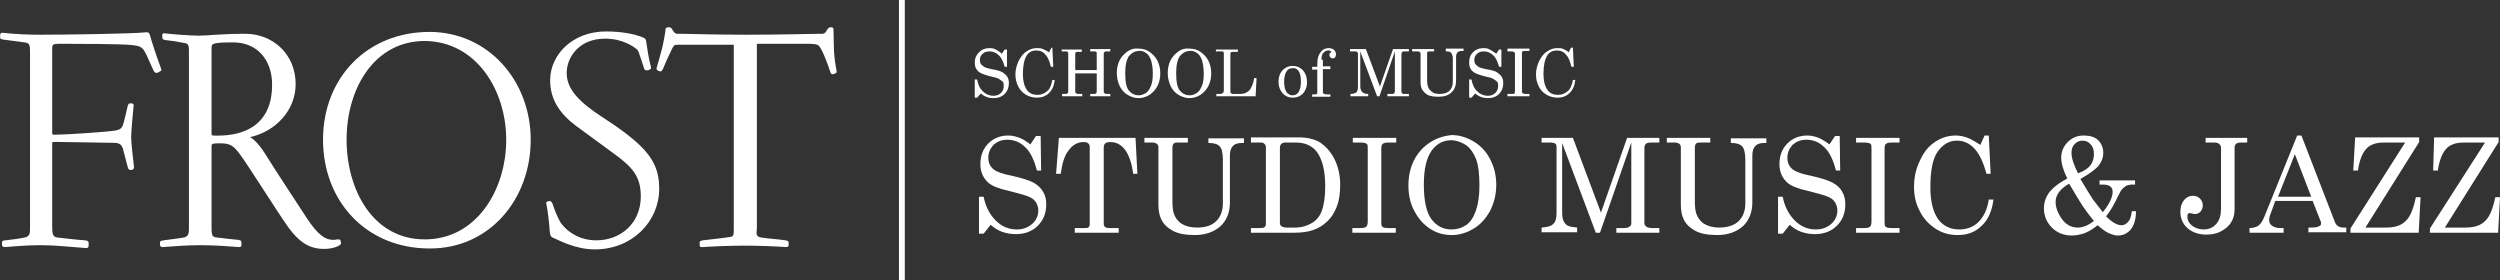<?xml version="1.0" encoding="utf-8"?>
<!-- Generator: Adobe Illustrator 21.0.0, SVG Export Plug-In . SVG Version: 6.00 Build 0)  -->
<svg version="1.1" id="Layer_1" xmlns="http://www.w3.org/2000/svg" xmlns:xlink="http://www.w3.org/1999/xlink" x="0px" y="0px"
	 viewBox="0 0 535 60" style="enable-background:new 0 0 535 60;" xml:space="preserve">
<rect x="0" y="0" width="535" height="60" fill="#333333" stroke="none"/>
<style type="text/css">
	.st0{clip-path:url(#SVGID_2_);fill:none;stroke:#FFFFFF;stroke-width:1.25;}
	.st1{clip-path:url(#SVGID_2_);fill:#FFFFFF;}
	.st2{clip-path:url(#SVGID_2_);fill:none;stroke:#FFFFFF;stroke-width:0.34;}
</style>
<g>
	<defs>
		<rect id="SVGID_1_" width="535" height="60"/>
	</defs>
	<clipPath id="SVGID_2_">
		<use xlink:href="#SVGID_1_"  style="overflow:visible;"/>
	</clipPath>
	<line class="st0" x1="193" y1="0" x2="193" y2="60"/>
	<path class="st1" d="M33.6,15.4c-0.2,0.1-0.4,0-0.6-0.4c-0.4-0.8-1.3-3-1.8-3.9c-0.6-1.1-1.1-1.4-2.7-1.6C26.6,9.2,15.2,9.2,13,9.2
		c-1.9,0-2,0.2-2,1.3v17.8c0,0.6,0,0.7,0.8,0.7c2.2,0,11.3-0.6,12.9-0.9c1.2-0.2,1.6-0.6,1.9-1.7c0.3-1.2,0.6-2.3,0.9-3.7
		c0.1-0.2,0.1-0.4,0.3-0.4h0.4c0.2,0,0.3,0.1,0.2,0.6c-0.1,1-0.5,5.1-0.5,6.5c0,1.3,0.4,4.4,0.6,6.3c0,0.2,0,0.3-0.1,0.4
		c-0.1,0.1-0.4,0.1-0.5,0.1c-0.2,0-0.3-0.1-0.4-0.5c-0.2-0.8-0.8-3.1-1-3.8c-0.2-0.8-0.7-1.5-2-1.5c-1.2,0-10.6-0.2-12.7-0.2
		c-0.8,0-0.8,0.1-0.8,0.7v17.5c0,1.6,0.1,2.5,1.3,2.6c1.7,0.2,4.3,0.5,5.9,0.6c0.5,0.1,0.6,0.1,0.6,0.4v0.6c0,0.2-0.1,0.4-0.6,0.3
		c-2.7-0.2-6.4-0.6-9.4-0.6c-2.6,0-5.4,0.2-7.6,0.4c-0.5,0-0.6-0.1-0.6-0.3v-0.5c0-0.2,0.1-0.3,0.6-0.3c1-0.1,3.2-0.4,4.1-0.6
		c1.2-0.3,1.3-0.9,1.3-2.2V11.4c0-1.9-0.1-2.3-1.3-2.5c-1.5-0.2-3-0.4-4.6-0.6C0.2,8.2,0.2,8.2,0.2,8V7.5c0-0.2,0.1-0.4,0.5-0.3
		c2.7,0.3,5.5,0.4,8,0.4c5.2,0,19.7-0.2,22.3-0.5c0.6-0.1,0.8,0,0.9,0.4c0.5,1.8,1.6,5.1,2.4,7.2c0.1,0.2,0.1,0.4-0.1,0.4
		C34,15.2,33.8,15.4,33.6,15.4"/>
	<path class="st2" d="M33.6,15.4c-0.2,0.1-0.4,0-0.6-0.4c-0.4-0.8-1.3-3-1.8-3.9c-0.6-1.1-1.1-1.4-2.7-1.6C26.6,9.2,15.2,9.2,13,9.2
		c-1.9,0-2,0.2-2,1.3v17.8c0,0.6,0,0.7,0.8,0.7c2.2,0,11.3-0.6,12.9-0.9c1.2-0.2,1.6-0.6,1.9-1.7c0.3-1.2,0.6-2.3,0.9-3.7
		c0.1-0.2,0.1-0.4,0.3-0.4h0.4c0.2,0,0.3,0.1,0.2,0.6c-0.1,1-0.5,5.1-0.5,6.5c0,1.3,0.4,4.4,0.6,6.3c0,0.2,0,0.3-0.1,0.4
		c-0.1,0.1-0.4,0.1-0.5,0.1c-0.2,0-0.3-0.1-0.4-0.5c-0.2-0.8-0.8-3.1-1-3.8c-0.2-0.8-0.7-1.5-2-1.5c-1.2,0-10.6-0.2-12.7-0.2
		c-0.8,0-0.8,0.1-0.8,0.7v17.5c0,1.6,0.1,2.5,1.3,2.6c1.7,0.2,4.3,0.5,5.9,0.6c0.5,0.1,0.6,0.1,0.6,0.4v0.6c0,0.2-0.1,0.4-0.6,0.3
		c-2.7-0.2-6.4-0.6-9.4-0.6c-2.6,0-5.4,0.2-7.6,0.4c-0.5,0-0.6-0.1-0.6-0.3v-0.5c0-0.2,0.1-0.3,0.6-0.3c1-0.1,3.2-0.4,4.1-0.6
		c1.2-0.3,1.3-0.9,1.3-2.2V11.4c0-1.9-0.1-2.3-1.3-2.5c-1.5-0.2-3-0.4-4.6-0.6C0.2,8.2,0.2,8.2,0.2,8V7.5c0-0.2,0.1-0.4,0.5-0.3
		c2.7,0.3,5.5,0.4,8,0.4c5.2,0,19.7-0.2,22.3-0.5c0.6-0.1,0.8,0,0.9,0.4c0.5,1.8,1.6,5.1,2.4,7.2c0.1,0.2,0.1,0.4-0.1,0.4
		C34,15.2,33.8,15.4,33.6,15.4z"/>
	<path class="st1" d="M63.1,18c0-6.3-4.8-10.6-10.6-10.6c-5.4,0-7.8,0.4-10,0.4c-1.7,0-5.7-0.3-7.3-0.5c-0.3-0.1-0.3,0.1-0.3,0.3V8
		c0,0.3,0.1,0.3,0.5,0.4c1.1,0.1,3,0.4,3.9,0.6c1.1,0.1,1.3,0.6,1.3,1.8V49c0,1.3-0.3,1.8-1.3,2c-1,0.2-2.9,0.4-4.3,0.6
		c-0.5,0.1-0.6,0.1-0.6,0.3v0.4c0,0.3,0.1,0.4,0.4,0.4c2.7-0.2,5.3-0.4,8.1-0.4c2.7,0,5.8,0.2,8.3,0.4c0.3,0,0.3-0.1,0.3-0.4v-0.4
		c0-0.2,0-0.3-0.5-0.4c-1.1-0.1-3-0.3-4.6-0.5c-1.3-0.1-1.3-0.9-1.3-2.4V31.5c0-0.7,0.1-0.8,0.5-0.9c0.3-0.1,0.9-0.1,1.5-0.1
		c2.3,0,3,0.6,4.3,2.3c1.8,2.4,7.8,12,10.2,15.4c0.1,0.2,0.4,0.5,0.5,0.7c1.7,2.2,3.7,4.2,7.2,4.2c1.2,0,2.2-0.2,3-0.6
		c0.4-0.2,0.6-0.4,0.5-0.6c-0.1-0.1-0.1-0.2-0.1-0.4c-0.1-0.1-0.1-0.1-0.6-0.1c-0.2,0.1-0.5,0.1-0.8,0.1c-1.9,0-3.5-1.3-5.7-4.6
		c-2.5-3.9-5.9-8.9-9.2-14.2c-1.3-2-2.5-3-3-3.2c-0.3-0.1-0.3-0.2,0-0.3C58.9,28,63.1,23.5,63.1,18 M58.4,18.1
		c0,4.4-1.5,7.3-4.1,9.1c-2.1,1.4-4.7,2-7.9,2c-1.3,0-1.3-0.1-1.3-0.7V10.6c0-0.9,0-1.3,1-1.5c1-0.2,2.3-0.2,3.8-0.2
		C55.2,8.9,58.4,12.8,58.4,18.1"/>
	<path class="st2" d="M63.1,18c0-6.3-4.8-10.6-10.6-10.6c-5.4,0-7.8,0.4-10,0.4c-1.7,0-5.7-0.3-7.3-0.5c-0.3-0.1-0.3,0.1-0.3,0.3V8
		c0,0.3,0.1,0.3,0.5,0.4c1.1,0.1,3,0.4,3.9,0.6c1.1,0.1,1.3,0.6,1.3,1.8V49c0,1.3-0.3,1.8-1.3,2c-1,0.2-2.9,0.4-4.3,0.6
		c-0.5,0.1-0.6,0.1-0.6,0.3v0.4c0,0.3,0.1,0.4,0.4,0.4c2.7-0.2,5.3-0.4,8.1-0.4c2.7,0,5.8,0.2,8.3,0.4c0.3,0,0.3-0.1,0.3-0.4v-0.4
		c0-0.2,0-0.3-0.5-0.4c-1.1-0.1-3-0.3-4.6-0.5c-1.3-0.1-1.3-0.9-1.3-2.4V31.5c0-0.7,0.1-0.8,0.5-0.9c0.3-0.1,0.9-0.1,1.5-0.1
		c2.3,0,3,0.6,4.3,2.3c1.8,2.4,7.8,12,10.2,15.4c0.1,0.2,0.4,0.5,0.5,0.7c1.7,2.2,3.7,4.2,7.2,4.2c1.2,0,2.2-0.2,3-0.6
		c0.4-0.2,0.6-0.4,0.5-0.6c-0.1-0.1-0.1-0.2-0.1-0.4c-0.1-0.1-0.1-0.1-0.6-0.1c-0.2,0.1-0.5,0.1-0.8,0.1c-1.9,0-3.5-1.3-5.7-4.6
		c-2.5-3.9-5.9-8.9-9.2-14.2c-1.3-2-2.5-3-3-3.2c-0.3-0.1-0.3-0.2,0-0.3C58.9,28,63.1,23.5,63.1,18z M58.4,18.1
		c0,4.4-1.5,7.3-4.1,9.1c-2.1,1.4-4.7,2-7.9,2c-1.3,0-1.3-0.1-1.3-0.7V10.6c0-0.9,0-1.3,1-1.5c1-0.2,2.3-0.2,3.8-0.2
		C55.2,8.9,58.4,12.8,58.4,18.1z"/>
	<path class="st1" d="M113.4,29.9c0-12.5-9-22.9-21.5-22.9c-13.2,0-22.6,9.7-22.6,22.9c0,13.1,9.2,23.1,22.6,23.1
		C104.5,53.1,113.4,42.7,113.4,29.9 M108.5,29.9c0,10.8-6.4,21.5-17.6,21.5c-11.2,0-16.9-10.7-16.9-21.5c0-11.2,6.1-21.3,16.9-21.3
		C102.1,8.7,108.5,19.3,108.5,29.9"/>
	<path class="st2" d="M113.4,29.9c0-12.5-9-22.9-21.5-22.9c-13.2,0-22.6,9.7-22.6,22.9c0,13.1,9.2,23.1,22.6,23.1
		C104.5,53.1,113.4,42.7,113.4,29.9z M108.5,29.9c0,10.8-6.4,21.5-17.6,21.5c-11.2,0-16.9-10.7-16.9-21.5c0-11.2,6.1-21.3,16.9-21.3
		C102.1,8.7,108.5,19.3,108.5,29.9z"/>
	<path class="st1" d="M127.3,53.2c-4.2,0-7.7-2-8.7-2.4c-0.6-0.2-0.7-0.4-0.8-1.5c-0.1-1.6-0.4-4.2-0.7-5.6c-0.1-0.4,0-0.4,0.1-0.4
		c0.1-0.1,0.4-0.1,0.5-0.1c0.1,0,0.2,0.1,0.4,0.5c0.4,1.2,0.9,2.6,1.7,4c0.1,0.1,0.2,0.3,0.3,0.4c1.6,2,4.2,3.5,7.5,3.5
		c5.3,0,9.7-3.7,9.7-9.6c0-4.1-1.7-6.1-4.8-8.5c-2-1.5-6-4.4-9-6.6c-3.5-2.6-5.6-5.6-5.6-9.7c0-5.4,4.7-10.3,11.8-10.3
		c3.4,0,6,0.6,7.1,1c1.2,0.4,1.2,0.5,1.3,0.9c0.2,1.4,0.6,4.1,1,5.4c0.1,0.4,0.1,0.4-0.1,0.5c-0.1,0.1-0.4,0.2-0.6,0.2
		c-0.3,0-0.4-0.2-0.5-0.6c-0.1-0.3-0.8-2.5-1.1-3.3c-0.1-0.2-0.2-0.4-0.4-0.6c-0.8-0.6-3.1-2.3-6.9-2.3c-5.8,0-8.4,4.2-8.4,7.5
		c0,3.7,2.9,6.5,8,9.8c3.1,2,5.7,3.9,7.7,5.8c2.9,2.8,4.1,5.4,4.1,9.2C140.9,47.3,135.2,53.2,127.3,53.2"/>
	<path class="st2" d="M127.3,53.2c-4.2,0-7.7-2-8.7-2.4c-0.6-0.2-0.7-0.4-0.8-1.5c-0.1-1.6-0.4-4.2-0.7-5.6c-0.1-0.4,0-0.4,0.1-0.4
		c0.1-0.1,0.4-0.1,0.5-0.1c0.1,0,0.2,0.1,0.4,0.5c0.4,1.2,0.9,2.6,1.7,4c0.1,0.1,0.2,0.3,0.3,0.4c1.6,2,4.2,3.5,7.5,3.5
		c5.3,0,9.7-3.7,9.7-9.6c0-4.1-1.7-6.1-4.8-8.5c-2-1.5-6-4.4-9-6.6c-3.5-2.6-5.6-5.6-5.6-9.7c0-5.4,4.7-10.3,11.8-10.3
		c3.4,0,6,0.6,7.1,1c1.2,0.4,1.2,0.5,1.3,0.9c0.2,1.4,0.6,4.1,1,5.4c0.1,0.4,0.1,0.4-0.1,0.5c-0.1,0.1-0.4,0.2-0.6,0.2
		c-0.3,0-0.4-0.2-0.5-0.6c-0.1-0.3-0.8-2.5-1.1-3.3c-0.1-0.2-0.2-0.4-0.4-0.6c-0.8-0.6-3.1-2.3-6.9-2.3c-5.8,0-8.4,4.2-8.4,7.5
		c0,3.7,2.9,6.5,8,9.8c3.1,2,5.7,3.9,7.7,5.8c2.9,2.8,4.1,5.4,4.1,9.2C140.9,47.3,135.2,53.2,127.3,53.2z"/>
	<path class="st1" d="M162.9,51c1.1,0.2,4,0.4,5.2,0.6c0.4,0.1,0.5,0.1,0.5,0.4v0.5c0,0.1-0.1,0.2-0.4,0.2c-3-0.2-6.1-0.3-8.8-0.3
		c-2.7,0-5.7,0.1-9,0.3c-0.5,0-0.5,0-0.5-0.2v-0.6c0-0.2,0.1-0.2,0.5-0.3c0.7-0.1,4.6-0.5,5.7-0.7c1-0.1,1.1-0.5,1.1-1.6V9.7
		c0-0.2-0.1-0.3-0.3-0.3h-11.6c-1.1,0-1.1,0.1-1.5,0.7c-0.3,0.6-1.5,3.1-2,4.4c-0.3,0.6-0.4,0.7-0.6,0.6c-0.1-0.1-0.3-0.1-0.4-0.2
		c-0.1-0.1-0.2-0.1-0.1-0.4c0.2-0.6,0.8-2.7,1.3-4.7c0.3-1.6,0.6-3,0.6-3.6c0-0.1,0.2-0.2,0.5-0.2c0.3,0,0.4,0.1,0.5,0.2
		c0.8,1.4,1,1.2,2.4,1.2c1.1,0,6.7,0.2,13.7,0.2c7.3,0,14.9-0.2,15.6-0.2c0.7,0,1.1,0.1,1.5-0.4c0.1-0.2,0.3-0.4,0.4-0.6
		c0.1-0.2,0.3-0.4,0.6-0.4c0.4,0,0.4,0.1,0.4,0.4c0,1.8,0.1,3.2,0.1,4.5c0.1,1.5,0.3,3,0.5,3.9c0.1,0.5,0.1,0.6,0,0.7
		c-0.1,0.1-0.3,0.1-0.5,0.2c-0.3,0.1-0.4-0.1-0.5-0.5c-0.6-1.8-1.4-3.9-2-4.9c-0.5-0.8-0.6-1.1-3.1-1.1h-10.6
		c-0.3,0-0.3,0.1-0.3,0.4v39.4C161.6,50.4,161.8,50.8,162.9,51"/>
	<path class="st2" d="M162.9,51c1.1,0.2,4,0.4,5.2,0.6c0.4,0.1,0.5,0.1,0.5,0.4v0.5c0,0.1-0.1,0.2-0.4,0.2c-3-0.2-6.1-0.3-8.8-0.3
		c-2.7,0-5.7,0.1-9,0.3c-0.5,0-0.5,0-0.5-0.2v-0.6c0-0.2,0.1-0.2,0.5-0.3c0.7-0.1,4.6-0.5,5.7-0.7c1-0.1,1.1-0.5,1.1-1.6V9.7
		c0-0.2-0.1-0.3-0.3-0.3h-11.6c-1.1,0-1.1,0.1-1.5,0.7c-0.3,0.6-1.5,3.1-2,4.4c-0.3,0.6-0.4,0.7-0.6,0.6c-0.1-0.1-0.3-0.1-0.4-0.2
		c-0.1-0.1-0.2-0.1-0.1-0.4c0.2-0.6,0.8-2.7,1.3-4.7c0.3-1.6,0.6-3,0.6-3.6c0-0.1,0.2-0.2,0.5-0.2c0.3,0,0.4,0.1,0.5,0.2
		c0.8,1.4,1,1.2,2.4,1.2c1.1,0,6.7,0.2,13.7,0.2c7.3,0,14.9-0.2,15.6-0.2c0.7,0,1.1,0.1,1.5-0.4c0.1-0.2,0.3-0.4,0.4-0.6
		c0.1-0.2,0.3-0.4,0.6-0.4c0.4,0,0.4,0.1,0.4,0.4c0,1.8,0.1,3.2,0.1,4.5c0.1,1.5,0.3,3,0.5,3.9c0.1,0.5,0.1,0.6,0,0.7
		c-0.1,0.1-0.3,0.1-0.5,0.2c-0.3,0.1-0.4-0.1-0.5-0.5c-0.6-1.8-1.4-3.9-2-4.9c-0.5-0.8-0.6-1.1-3.1-1.1h-10.6
		c-0.3,0-0.3,0.1-0.3,0.4v39.4C161.6,50.4,161.8,50.8,162.9,51z"/>
	<path class="st1" d="M520.7,36.5h1c0.2-1.5,0.6-2.8,1.1-3.7c0.5-0.9,1.2-1.6,2.1-1.9c0.6-0.3,1.5-0.4,2.7-0.4h4.2L520,48.9v0.9
		h14.6l0.4-7.6h-1c-0.4,1.9-0.9,3.3-1.4,4.1c-0.5,0.8-1.1,1.4-1.9,1.8c-0.8,0.4-1.8,0.6-3.1,0.6h-4.4l11.5-18.3v-1h-13.8L520.7,36.5
		z M503.6,36.5h1c0.2-1.5,0.6-2.8,1.1-3.7c0.5-0.9,1.2-1.6,2.1-1.9c0.6-0.3,1.5-0.4,2.7-0.4h4.2l-11.7,18.4v0.9h14.6l0.4-7.6h-1
		c-0.4,1.9-0.9,3.3-1.4,4.1c-0.5,0.8-1.1,1.4-1.9,1.8c-0.8,0.4-1.8,0.6-3.1,0.6h-4.4l11.5-18.3v-1H504L503.6,36.5z M494.6,42.1h-7.1
		l3.6-9.1L494.6,42.1z M484.6,46.3c-0.4,1-0.8,1.6-1.3,2c-0.5,0.3-1.1,0.5-1.9,0.5v1h7.3v-1h-0.7c-0.8,0-1.4-0.2-1.8-0.5
		c-0.4-0.3-0.6-0.7-0.6-1.2c0-0.4,0.1-0.9,0.4-1.6l0.9-2.5h8l1.7,4.3c0.1,0.2,0.1,0.3,0.1,0.5c0,0.3-0.1,0.5-0.4,0.6
		c-0.3,0.2-0.9,0.3-1.8,0.3H494v1h8.1v-1h-0.6c-0.9,0-1.5-0.4-1.8-1.1l-7.2-18.6h-0.9L484.6,46.3z M471.9,30.5h1.8
		c0.6,0,1,0.1,1.2,0.3c0.2,0.2,0.4,0.4,0.4,0.8v13c0,1.4-0.3,2.5-1,3.3c-0.7,0.8-1.6,1.2-2.7,1.2c-1,0-1.8-0.3-2.5-0.8
		c-0.7-0.6-1-1.2-1-1.9c0-0.3,0-0.4,0.1-0.6c0.1-0.1,0.2-0.2,0.4-0.2c0.1,0,0.2,0,0.5,0.1c0.3,0.1,0.5,0.1,0.7,0.1
		c0.4,0,0.8-0.2,1.1-0.5c0.3-0.4,0.5-0.8,0.5-1.3c0-0.6-0.2-1.1-0.6-1.5c-0.4-0.4-0.9-0.6-1.5-0.6c-0.8,0-1.4,0.3-1.9,0.9
		c-0.5,0.6-0.8,1.4-0.8,2.5c0,1.4,0.5,2.6,1.5,3.5s2.4,1.4,4,1.4c1.2,0,2.3-0.2,3.2-0.7s1.7-1.1,2.2-2c0.5-0.8,0.7-1.7,0.7-2.8V31.6
		c0-0.3,0.1-0.6,0.3-0.8c0.2-0.2,0.6-0.3,1.1-0.3h1.3v-1h-8.9V30.5z M445.7,44.1c0.7,1,1.5,2.1,2.4,3.2c-1.2,0.9-2.3,1.4-3.5,1.4
		c-1.3,0-2.5-0.6-3.4-1.9c-0.9-1.3-1.3-2.5-1.3-3.6c0-1.5,1-2.8,2.9-3.9C444,41.4,445,43,445.7,44.1 M443.3,32.7
		c0-0.8,0.2-1.4,0.7-1.9c0.5-0.5,1-0.7,1.7-0.7c0.7,0,1.3,0.3,1.7,0.8c0.5,0.5,0.7,1.2,0.7,2c0,0.9-0.2,1.7-0.7,2.4
		c-0.5,0.7-1.4,1.3-2.7,1.8C443.8,35.3,443.3,33.9,443.3,32.7 M449,35.6c0.7-0.9,1.1-1.8,1.1-2.9c0-1.1-0.4-2-1.1-2.7
		c-0.7-0.7-1.8-1-3.1-1c-1.4,0-2.5,0.5-3.4,1.4c-0.9,0.9-1.4,2-1.4,3.3c0,1.2,0.4,2.7,1.3,4.5c-1.9,1-3.1,2-3.9,3
		c-0.7,1-1.1,2.1-1.1,3.4c0,1.6,0.6,3,1.7,4.1c1.1,1.1,2.5,1.7,4.3,1.7c0.9,0,1.8-0.2,2.7-0.5c0.8-0.3,1.8-0.9,2.8-1.7
		c0.9,0.8,1.7,1.4,2.4,1.7c0.7,0.3,1.3,0.5,1.9,0.5c1.1,0,2-0.4,2.8-1.3c0.7-0.9,1.1-2.2,1.1-3.9h-0.9c-0.1,1.1-0.4,1.9-0.8,2.3
		c-0.4,0.4-0.8,0.7-1.4,0.7c-0.9,0-2-0.6-3.3-1.9c0.9-1.1,1.7-2.5,2.5-4.2c0.4-0.8,0.7-1.4,1-1.7c0.3-0.3,0.6-0.5,0.9-0.7
		c0.3-0.1,0.7-0.2,1.2-0.2h0.6v-0.9h-7.6v0.9h0.7c0.7,0,1.2,0.1,1.6,0.4c0.4,0.3,0.5,0.7,0.5,1.2c0,1.1-0.7,2.6-2.1,4.3
		c-0.7-0.9-1.4-1.8-2.1-2.7c-0.6-0.9-1.5-2.4-2.7-4.4C447,37.3,448.2,36.4,449,35.6 M421.1,29.5c-0.8-0.3-1.7-0.5-2.5-0.5
		c-1.6,0-3,0.4-4.4,1.3c-1.4,0.9-2.5,2.2-3.3,4c-0.9,1.8-1.3,3.7-1.3,5.7c0,1.9,0.4,3.7,1.3,5.3c0.8,1.6,2,2.8,3.4,3.7
		c1.4,0.9,3,1.3,4.6,1.3c2.1,0,3.8-0.6,5.2-2c1.4-1.3,2.2-3.2,2.5-5.6h-1c-0.3,2.1-1.1,3.7-2.2,4.8c-1.1,1.1-2.5,1.6-4.1,1.6
		c-1.9,0-3.3-0.7-4.4-2c-1.2-1.6-1.8-3.9-1.8-7c0-3.6,0.5-6.2,1.6-7.7c1.1-1.5,2.4-2.3,4.1-2.3c1.6,0,2.9,0.7,4,2
		c0.9,1.1,1.7,2.8,2.3,5.1h0.9l-0.4-8.2h-0.9l-0.9,2C422.8,30.4,421.9,29.8,421.1,29.5 M397.3,30.5h1.6c0.7,0,1.2,0.1,1.4,0.3
		c0.2,0.1,0.2,0.5,0.2,1.1v15.4c0,0.6-0.1,1-0.3,1.2c-0.2,0.2-0.6,0.3-1.2,0.3h-1.8v1h9.3v-1h-1.8c-0.6,0-1-0.1-1.2-0.3
		c-0.2-0.2-0.2-0.5-0.2-1.2V31.9c0-0.6,0.1-1,0.3-1.1c0.2-0.2,0.6-0.3,1.3-0.3h1.6v-1h-9.3V30.5z M389.2,29.5
		c-0.8-0.3-1.6-0.5-2.4-0.5c-1.8,0-3.2,0.6-4.3,1.7c-1.1,1.1-1.7,2.6-1.7,4.4c0,1.7,0.6,3,1.7,4c0.8,0.7,2.3,1.3,4.6,1.8
		c2,0.5,3.4,0.9,4.1,1.2c0.7,0.3,1.2,0.7,1.5,1.2c0.3,0.5,0.5,1.1,0.5,1.7c0,1.1-0.4,2.1-1.3,2.9c-0.9,0.8-2,1.2-3.3,1.2
		c-1.7,0-3.2-0.6-4.5-1.9c-1.3-1.3-2.2-3-2.6-5.1h-1v7.9h1l1.5-1.9c1.5,1.4,3.4,2,5.4,2c1.9,0,3.5-0.6,4.7-1.8
		c1.2-1.2,1.8-2.7,1.8-4.6c0-1-0.2-1.9-0.7-2.7c-0.4-0.8-1.1-1.4-2-1.9c-0.9-0.5-2.5-1-4.7-1.5c-1.6-0.3-2.7-0.7-3.3-1
		s-1-0.7-1.3-1.2c-0.3-0.5-0.4-1.1-0.4-1.7c0-1,0.4-1.9,1.1-2.7c0.8-0.7,1.7-1.1,3-1.1c1.4,0,2.7,0.5,3.8,1.6c1.1,1,1.9,2.7,2.5,5
		h0.9l-0.1-7.4h-1l-1.2,1.8C390.7,30.3,389.9,29.8,389.2,29.5 M356.5,30.5h1.9c0.4,0,0.7,0.1,1,0.3c0.2,0.2,0.3,0.4,0.3,0.7v12.3
		c0,1.2,0.2,2.3,0.6,3.1c0.5,1.1,1.4,1.9,2.5,2.5c1.1,0.6,2.7,0.9,4.7,0.9c2.3,0,4.2-0.7,5.6-2c1.2-1.2,1.9-2.8,1.9-5v-10
		c0-0.9,0.2-1.6,0.6-2c0.4-0.5,1.1-0.7,1.9-0.7h0.5v-1h-7.6v1c0.8,0,1.3,0.1,1.6,0.2c0.3,0.1,0.6,0.3,0.8,0.5c0.2,0.2,0.4,0.6,0.5,1
		c0.1,0.4,0.2,1.1,0.2,1.9v9.3c0,1.6-0.5,2.9-1.4,3.8s-2.4,1.4-4.2,1.4c-1.3,0-2.4-0.3-3.2-0.8c-0.8-0.5-1.4-1.3-1.7-2.2
		c-0.2-0.6-0.3-1.5-0.3-2.7V31.5c0-0.3,0.1-0.6,0.3-0.8c0.2-0.2,0.6-0.2,1.1-0.2h1.9v-1h-9.3V30.5z M329.9,30.5h1.7
		c0.6,0,1,0.1,1.2,0.2c0.2,0.2,0.3,0.4,0.3,0.8v14c0,1.2-0.2,2-0.7,2.4c-0.4,0.5-1.3,0.7-2.5,0.8v1h7.6v-1c-0.9-0.1-1.6-0.2-2-0.4
		c-0.4-0.2-0.7-0.6-0.9-1c-0.2-0.4-0.3-1.1-0.3-2V30.6l7.2,19.2h0.9l6.7-19.3v17.3c0,0.3-0.1,0.5-0.4,0.7c-0.2,0.2-0.6,0.3-1.1,0.3
		h-1.7v1h9.2v-1h-1.5c-0.6,0-1-0.1-1.3-0.3c-0.2-0.2-0.4-0.4-0.4-0.7V31.7c0-0.4,0.1-0.7,0.3-0.9c0.2-0.2,0.6-0.3,1.2-0.3h1.7v-1
		h-6.9l-5.6,16l-6-16h-6.7V30.5z M313.8,31.1c0.9,0.7,1.6,1.7,2.1,3c0.5,1.4,0.7,3.3,0.7,5.7c0,2.2-0.3,4-0.8,5.4
		c-0.5,1.4-1.2,2.4-2.1,3c-0.9,0.6-1.9,0.9-3.1,0.9c-1.7,0-3.1-0.7-4.2-2.1c-1.1-1.4-1.7-3.9-1.7-7.5c0-3.4,0.6-5.8,1.7-7.3
		c1.1-1.5,2.5-2.2,4.3-2.2C311.9,30.1,312.9,30.5,313.8,31.1 M306,30.5c-1.4,0.9-2.6,2.2-3.4,3.8c-0.8,1.6-1.2,3.4-1.2,5.4
		c0,2,0.4,3.9,1.3,5.5c0.9,1.7,2,2.9,3.4,3.8c1.4,0.9,2.9,1.3,4.6,1.3c1.7,0,3.2-0.5,4.7-1.4c1.5-0.9,2.6-2.2,3.5-3.8
		c0.8-1.6,1.3-3.5,1.3-5.5c0-2-0.4-3.8-1.3-5.5c-0.8-1.6-2-2.9-3.5-3.8c-1.5-0.9-3.1-1.4-4.8-1.4C309,29.1,307.5,29.5,306,30.5
		 M289.5,30.5h1.6c0.7,0,1.2,0.1,1.4,0.3c0.2,0.1,0.2,0.5,0.2,1.1v15.4c0,0.6-0.1,1-0.3,1.2c-0.2,0.2-0.6,0.3-1.2,0.3h-1.8v1h9.3v-1
		H297c-0.6,0-1-0.1-1.2-0.3c-0.2-0.2-0.2-0.5-0.2-1.2V31.9c0-0.6,0.1-1,0.3-1.1c0.2-0.2,0.6-0.3,1.3-0.3h1.6v-1h-9.3V30.5z
		 M277.3,30.5c2,0,3.5,0.7,4.5,2c1.2,1.6,1.8,4.1,1.8,7.4c0,2.3-0.3,4.1-0.8,5.4c-0.4,1-1,1.7-1.7,2.2c-1.2,0.8-2.5,1.2-4,1.2h-1.7
		c-0.5,0-0.9-0.1-1.2-0.3c-0.2-0.2-0.3-0.4-0.3-0.7V31.6c0-0.3,0.1-0.6,0.3-0.8c0.2-0.2,0.5-0.3,0.9-0.3H277.3z M267.7,30.5h2.1
		c0.4,0,0.6,0.1,0.8,0.3c0.2,0.2,0.3,0.4,0.3,0.7v16.4c0,0.3-0.1,0.6-0.3,0.7c-0.2,0.2-0.5,0.2-1,0.2h-1.9v1h9.3
		c1.6,0,2.9-0.2,3.8-0.5c1.3-0.4,2.4-1.1,3.2-1.9c0.9-0.8,1.5-1.8,2-3c0.6-1.5,0.8-3.1,0.8-4.9c0-2.2-0.5-4.1-1.4-5.8
		c-0.9-1.6-2.1-2.8-3.4-3.5c-1.1-0.5-2.4-0.8-3.9-0.8h-10.4V30.5z M244.7,30.5h1.9c0.4,0,0.7,0.1,1,0.3c0.2,0.2,0.3,0.4,0.3,0.7
		v12.3c0,1.2,0.2,2.3,0.6,3.1c0.5,1.1,1.4,1.9,2.5,2.5c1.1,0.6,2.7,0.9,4.7,0.9c2.3,0,4.2-0.7,5.6-2c1.2-1.2,1.9-2.8,1.9-5v-10
		c0-0.9,0.2-1.6,0.6-2c0.4-0.5,1.1-0.7,1.9-0.7h0.5v-1h-7.6v1c0.8,0,1.3,0.1,1.6,0.2c0.3,0.1,0.6,0.3,0.8,0.5c0.2,0.2,0.4,0.6,0.5,1
		c0.1,0.4,0.2,1.1,0.2,1.9v9.3c0,1.6-0.5,2.9-1.4,3.8c-1,1-2.4,1.4-4.2,1.4c-1.3,0-2.4-0.3-3.2-0.8c-0.8-0.5-1.4-1.3-1.7-2.2
		c-0.2-0.6-0.3-1.5-0.3-2.7V31.5c0-0.3,0.1-0.6,0.3-0.8c0.2-0.2,0.6-0.2,1.1-0.2h1.9v-1h-9.3V30.5z M226,37.2h1
		c0.3-2.2,0.8-3.9,1.6-4.9c0.9-1.3,2-1.9,3.3-1.9c0.5,0,0.8,0.1,1,0.3c0.2,0.2,0.3,0.4,0.3,0.8v16.5c0,0.3-0.1,0.5-0.2,0.6
		c-0.2,0.2-0.4,0.2-0.7,0.2H230v1h9.4v-1h-2c-0.4,0-0.8-0.1-0.9-0.2c-0.2-0.2-0.3-0.4-0.3-0.7V31.6c0-0.4,0.1-0.7,0.3-0.9
		c0.2-0.2,0.6-0.3,1.1-0.3c2.6,0,4.3,2.3,4.9,6.8h0.9l-0.4-7.7h-16.4L226,37.2z M218.2,29.5c-0.8-0.3-1.6-0.5-2.4-0.5
		c-1.8,0-3.2,0.6-4.3,1.7c-1.1,1.1-1.7,2.6-1.7,4.4c0,1.7,0.6,3,1.7,4c0.8,0.7,2.3,1.3,4.6,1.8c2,0.5,3.4,0.9,4.1,1.2
		c0.7,0.3,1.2,0.7,1.5,1.2c0.3,0.5,0.5,1.1,0.5,1.7c0,1.1-0.4,2.1-1.3,2.9c-0.9,0.8-2,1.2-3.3,1.2c-1.7,0-3.2-0.6-4.5-1.9
		c-1.3-1.3-2.2-3-2.6-5.1h-1v7.9h1l1.5-1.9c1.5,1.4,3.4,2,5.4,2c1.9,0,3.5-0.6,4.7-1.8c1.2-1.2,1.8-2.7,1.8-4.6c0-1-0.2-1.9-0.7-2.7
		s-1.1-1.4-2-1.9c-0.9-0.5-2.5-1-4.7-1.5c-1.6-0.3-2.7-0.7-3.3-1c-0.6-0.3-1-0.7-1.3-1.2c-0.3-0.5-0.4-1.1-0.4-1.7
		c0-1,0.4-1.9,1.1-2.7c0.8-0.7,1.7-1.1,3-1.1c1.4,0,2.7,0.5,3.8,1.6c1.1,1,1.9,2.7,2.5,5h0.9l-0.1-7.4h-1l-1.2,1.8
		C219.7,30.3,219,29.8,218.2,29.5"/>
	<path class="st1" d="M334.6,10.5c-0.4-0.2-0.8-0.2-1.3-0.2c-0.8,0-1.5,0.2-2.2,0.7c-0.7,0.4-1.2,1.1-1.7,2
		c-0.4,0.9-0.7,1.8-0.7,2.9c0,1,0.2,1.8,0.6,2.6c0.4,0.8,1,1.4,1.7,1.8c0.7,0.4,1.5,0.6,2.3,0.6c1,0,1.9-0.3,2.6-1
		c0.7-0.7,1.1-1.6,1.2-2.8h-0.5c-0.2,1.1-0.5,1.9-1.1,2.4c-0.6,0.5-1.2,0.8-2.1,0.8c-0.9,0-1.7-0.3-2.2-1c-0.6-0.8-0.9-2-0.9-3.5
		c0-1.8,0.3-3.1,0.8-3.9c0.5-0.8,1.2-1.1,2.1-1.1c0.8,0,1.5,0.3,2,1c0.5,0.5,0.8,1.4,1.1,2.5h0.5l-0.2-4.1h-0.4l-0.5,1
		C335.4,10.9,335,10.7,334.6,10.5 M322.6,11h0.8c0.3,0,0.6,0.1,0.7,0.2c0.1,0.1,0.1,0.2,0.1,0.5v7.7c0,0.3,0,0.5-0.1,0.6
		c-0.1,0.1-0.3,0.1-0.6,0.1h-0.9v0.5h4.7v-0.5h-0.9c-0.3,0-0.5-0.1-0.6-0.2c-0.1-0.1-0.1-0.3-0.1-0.6v-7.7c0-0.3,0-0.5,0.1-0.6
		c0.1-0.1,0.3-0.1,0.7-0.1h0.8v-0.5h-4.7V11z M318.6,10.5c-0.4-0.2-0.8-0.2-1.2-0.2c-0.9,0-1.6,0.3-2.2,0.9
		c-0.6,0.6-0.8,1.3-0.8,2.2c0,0.9,0.3,1.5,0.9,2c0.4,0.3,1.2,0.6,2.3,0.9c1,0.2,1.7,0.4,2,0.6c0.3,0.2,0.6,0.4,0.8,0.6
		s0.2,0.5,0.2,0.9c0,0.6-0.2,1.1-0.6,1.5c-0.4,0.4-1,0.6-1.6,0.6c-0.8,0-1.6-0.3-2.2-0.9c-0.7-0.6-1.1-1.5-1.3-2.6h-0.5v3.9h0.5
		l0.8-0.9c0.8,0.7,1.7,1,2.7,1c1,0,1.8-0.3,2.4-0.9c0.6-0.6,0.9-1.4,0.9-2.3c0-0.5-0.1-1-0.3-1.3c-0.2-0.4-0.6-0.7-1-1
		s-1.2-0.5-2.4-0.7c-0.8-0.2-1.3-0.3-1.6-0.5c-0.3-0.2-0.5-0.4-0.7-0.6c-0.1-0.2-0.2-0.5-0.2-0.9c0-0.5,0.2-1,0.6-1.3
		c0.4-0.4,0.9-0.5,1.5-0.5c0.7,0,1.4,0.3,1.9,0.8c0.6,0.5,1,1.4,1.3,2.5h0.5l0-3.7h-0.5l-0.6,0.9C319.4,10.9,319,10.7,318.6,10.5
		 M302.3,11h1c0.2,0,0.4,0,0.5,0.1c0.1,0.1,0.2,0.2,0.2,0.4v6.1c0,0.6,0.1,1.1,0.3,1.5c0.3,0.5,0.7,0.9,1.2,1.2
		c0.6,0.3,1.4,0.4,2.4,0.4c1.2,0,2.1-0.3,2.8-1c0.6-0.6,0.9-1.4,0.9-2.5v-5c0-0.4,0.1-0.8,0.3-1c0.2-0.2,0.5-0.3,1-0.3h0.3v-0.5
		h-3.8V11c0.4,0,0.7,0,0.8,0.1c0.2,0.1,0.3,0.1,0.4,0.3s0.2,0.3,0.2,0.5c0.1,0.2,0.1,0.5,0.1,0.9v4.7c0,0.8-0.2,1.4-0.7,1.9
		c-0.5,0.5-1.2,0.7-2.1,0.7c-0.7,0-1.2-0.1-1.6-0.4c-0.4-0.3-0.7-0.6-0.9-1.1c-0.1-0.3-0.2-0.8-0.2-1.4v-5.7c0-0.2,0-0.3,0.1-0.4
		c0.1-0.1,0.3-0.1,0.5-0.1h0.9v-0.5h-4.7V11z M288.9,11h0.9c0.3,0,0.5,0,0.6,0.1c0.1,0.1,0.2,0.2,0.2,0.4v7c0,0.6-0.1,1-0.3,1.2
		s-0.6,0.4-1.3,0.4v0.5h3.8v-0.5c-0.5,0-0.8-0.1-1-0.2c-0.2-0.1-0.4-0.3-0.5-0.5c-0.1-0.2-0.2-0.5-0.2-1v-7.4l3.6,9.6h0.5l3.3-9.6
		v8.6c0,0.1-0.1,0.3-0.2,0.4c-0.1,0.1-0.3,0.1-0.5,0.1h-0.9v0.5h4.6v-0.5h-0.8c-0.3,0-0.5,0-0.6-0.1c-0.1-0.1-0.2-0.2-0.2-0.4v-8
		c0-0.2,0.1-0.4,0.2-0.5c0.1-0.1,0.3-0.1,0.6-0.1h0.8v-0.5h-3.4l-2.8,8l-3-8h-3.4V11z M282.8,12.8c0-0.7,0.1-1.2,0.4-1.5
		c0.3-0.3,0.6-0.5,1-0.5c0.2,0,0.4,0,0.5,0.1s0.2,0.1,0.2,0.2c0,0.1-0.1,0.1-0.2,0.2c-0.2,0.1-0.2,0.3-0.2,0.5
		c0,0.2,0.1,0.3,0.2,0.5c0.1,0.1,0.3,0.2,0.5,0.2c0.2,0,0.4-0.1,0.5-0.2c0.1-0.2,0.2-0.4,0.2-0.6c0-0.4-0.1-0.7-0.4-1
		c-0.3-0.3-0.7-0.4-1.2-0.4c-0.7,0-1.3,0.3-1.7,0.9c-0.5,0.6-0.7,1.5-0.7,2.6v0.5h-1.1v0.6h1.1v4.8c0,0.2,0,0.3-0.1,0.4
		c-0.1,0.1-0.3,0.1-0.5,0.1h-0.5v0.5h3.9v-0.5h-0.9c-0.2,0-0.4-0.1-0.6-0.2c-0.1-0.1-0.1-0.2-0.1-0.5v-4.7h1.6v-0.6h-1.6V12.8z
		 M277.9,15.2c0.3,0.4,0.5,1.2,0.5,2.2c0,1.1-0.2,1.8-0.5,2.3c-0.3,0.5-0.8,0.7-1.3,0.7c-0.5,0-0.9-0.2-1.3-0.7
		c-0.3-0.5-0.5-1.2-0.5-2.2c0-1,0.2-1.7,0.5-2.2c0.3-0.5,0.7-0.7,1.3-0.7C277.2,14.5,277.6,14.8,277.9,15.2 M274.5,15
		c-0.6,0.6-0.9,1.5-0.9,2.5c0,1,0.3,1.8,0.9,2.5c0.6,0.6,1.3,0.9,2.1,0.9c0.6,0,1.1-0.1,1.6-0.4c0.5-0.3,0.9-0.7,1.1-1.2
		c0.3-0.5,0.4-1.1,0.4-1.8c0-1-0.3-1.8-0.9-2.5c-0.6-0.6-1.3-0.9-2.2-0.9C275.8,14.1,275.1,14.4,274.5,15 M260.4,11h1
		c0.2,0,0.3,0,0.4,0.1c0.1,0.1,0.1,0.2,0.1,0.4v7.9c0,0.2-0.1,0.4-0.2,0.5c-0.1,0.1-0.3,0.2-0.6,0.2h-0.8v0.5h8.4l0.2-3.9h-0.5
		c-0.2,1.2-0.6,2.1-1,2.6c-0.5,0.5-1.1,0.8-1.9,0.8h-1.4c-0.3,0-0.5,0-0.6-0.1c-0.1-0.1-0.2-0.2-0.2-0.4v-8c0-0.2,0-0.3,0.1-0.4
		c0.1-0.1,0.2-0.1,0.4-0.1h1.1v-0.5h-4.7V11z M256.1,11.3c0.5,0.3,0.8,0.8,1.1,1.5c0.2,0.7,0.4,1.6,0.4,2.9c0,1.1-0.1,2-0.4,2.7
		s-0.6,1.2-1.1,1.5c-0.4,0.3-1,0.5-1.5,0.5c-0.8,0-1.5-0.3-2.1-1c-0.6-0.7-0.8-2-0.8-3.8c0-1.7,0.3-2.9,0.8-3.6
		c0.6-0.7,1.3-1.1,2.2-1.1C255.1,10.8,255.6,11,256.1,11.3 M252.2,11c-0.7,0.5-1.3,1.1-1.7,1.9c-0.4,0.8-0.6,1.7-0.6,2.7
		c0,1,0.2,1.9,0.6,2.8c0.4,0.8,1,1.5,1.7,1.9c0.7,0.4,1.5,0.7,2.3,0.7c0.8,0,1.6-0.2,2.4-0.7c0.7-0.5,1.3-1.1,1.7-1.9
		c0.4-0.8,0.6-1.7,0.6-2.7c0-1-0.2-1.9-0.6-2.7c-0.4-0.8-1-1.4-1.7-1.9c-0.7-0.5-1.5-0.7-2.4-0.7C253.6,10.3,252.9,10.5,252.2,11
		 M245.2,11.3c0.5,0.3,0.8,0.8,1.1,1.5c0.2,0.7,0.4,1.6,0.4,2.9c0,1.1-0.1,2-0.4,2.7c-0.3,0.7-0.6,1.2-1.1,1.5
		c-0.4,0.3-1,0.5-1.5,0.5c-0.8,0-1.5-0.3-2.1-1c-0.6-0.7-0.8-2-0.8-3.8c0-1.7,0.3-2.9,0.8-3.6c0.6-0.7,1.3-1.1,2.2-1.1
		C244.2,10.8,244.7,11,245.2,11.3 M241.3,11c-0.7,0.5-1.3,1.1-1.7,1.9c-0.4,0.8-0.6,1.7-0.6,2.7c0,1,0.2,1.9,0.6,2.8
		c0.4,0.8,1,1.5,1.7,1.9c0.7,0.4,1.5,0.7,2.3,0.7c0.8,0,1.6-0.2,2.4-0.7c0.7-0.5,1.3-1.1,1.7-1.9c0.4-0.8,0.6-1.7,0.6-2.7
		c0-1-0.2-1.9-0.6-2.7c-0.4-0.8-1-1.4-1.7-1.9c-0.7-0.5-1.5-0.7-2.4-0.7C242.8,10.3,242,10.5,241.3,11 M227.2,11h0.7
		c0.3,0,0.5,0,0.6,0.1c0.1,0.1,0.1,0.3,0.1,0.7v7.3c0,0.3,0,0.5,0,0.6c0,0.1-0.1,0.2-0.2,0.3c-0.1,0.1-0.2,0.1-0.3,0.1h-0.8v0.5h4.3
		v-0.5h-0.8c-0.3,0-0.5-0.1-0.6-0.2c-0.1-0.1-0.1-0.3-0.1-0.6v-3.6h4.6v3.5c0,0.4,0,0.6-0.1,0.7c-0.1,0.2-0.3,0.2-0.6,0.2h-0.7v0.5
		h4.3v-0.5h-0.7c-0.3,0-0.5-0.1-0.6-0.2c-0.1-0.1-0.1-0.3-0.1-0.6V12c0-0.3,0-0.5,0-0.6c0-0.1,0.1-0.2,0.2-0.3
		c0.1-0.1,0.2-0.1,0.4-0.1h0.8v-0.5h-4.3V11h0.7c0.3,0,0.5,0,0.6,0.1c0.1,0.1,0.1,0.3,0.1,0.7V15h-4.6v-3.1c0-0.4,0-0.6,0.1-0.7
		c0.1-0.1,0.3-0.1,0.5-0.1h0.8v-0.5h-4.3V11z M223.2,10.5c-0.4-0.2-0.8-0.2-1.3-0.2c-0.8,0-1.5,0.2-2.2,0.7c-0.7,0.4-1.2,1.1-1.7,2
		c-0.4,0.9-0.7,1.8-0.7,2.9c0,1,0.2,1.8,0.6,2.6c0.4,0.8,1,1.4,1.7,1.8c0.7,0.4,1.5,0.6,2.3,0.6c1,0,1.9-0.3,2.6-1
		c0.7-0.7,1.1-1.6,1.2-2.8h-0.5c-0.2,1.1-0.5,1.9-1.1,2.4c-0.6,0.5-1.2,0.8-2.1,0.8c-0.9,0-1.7-0.3-2.2-1c-0.6-0.8-0.9-2-0.9-3.5
		c0-1.8,0.3-3.1,0.8-3.9c0.5-0.8,1.2-1.1,2.1-1.1c0.8,0,1.5,0.3,2,1c0.5,0.5,0.8,1.4,1.1,2.5h0.5l-0.2-4.1H225l-0.5,1
		C224.1,10.9,223.6,10.7,223.2,10.5 M212.9,10.5c-0.4-0.2-0.8-0.2-1.2-0.2c-0.9,0-1.6,0.3-2.2,0.9c-0.6,0.6-0.9,1.3-0.9,2.2
		c0,0.9,0.3,1.5,0.9,2c0.4,0.3,1.2,0.6,2.3,0.9c1,0.2,1.7,0.4,2,0.6c0.3,0.2,0.6,0.4,0.8,0.6c0.2,0.2,0.2,0.5,0.2,0.9
		c0,0.6-0.2,1.1-0.6,1.5c-0.4,0.4-1,0.6-1.6,0.6c-0.8,0-1.6-0.3-2.2-0.9c-0.7-0.6-1.1-1.5-1.3-2.6h-0.5v3.9h0.5l0.8-0.9
		c0.8,0.7,1.7,1,2.7,1c1,0,1.8-0.3,2.4-0.9s0.9-1.4,0.9-2.3c0-0.5-0.1-1-0.3-1.3c-0.2-0.4-0.6-0.7-1-1c-0.5-0.3-1.2-0.5-2.4-0.7
		c-0.8-0.2-1.3-0.3-1.6-0.5s-0.5-0.4-0.7-0.6c-0.1-0.2-0.2-0.5-0.2-0.9c0-0.5,0.2-1,0.6-1.3c0.4-0.4,0.9-0.5,1.5-0.5
		c0.7,0,1.4,0.3,1.9,0.8c0.6,0.5,1,1.4,1.3,2.5h0.5l0-3.7h-0.5l-0.6,0.9C213.7,10.9,213.3,10.7,212.9,10.5"/>
</g>
</svg>
